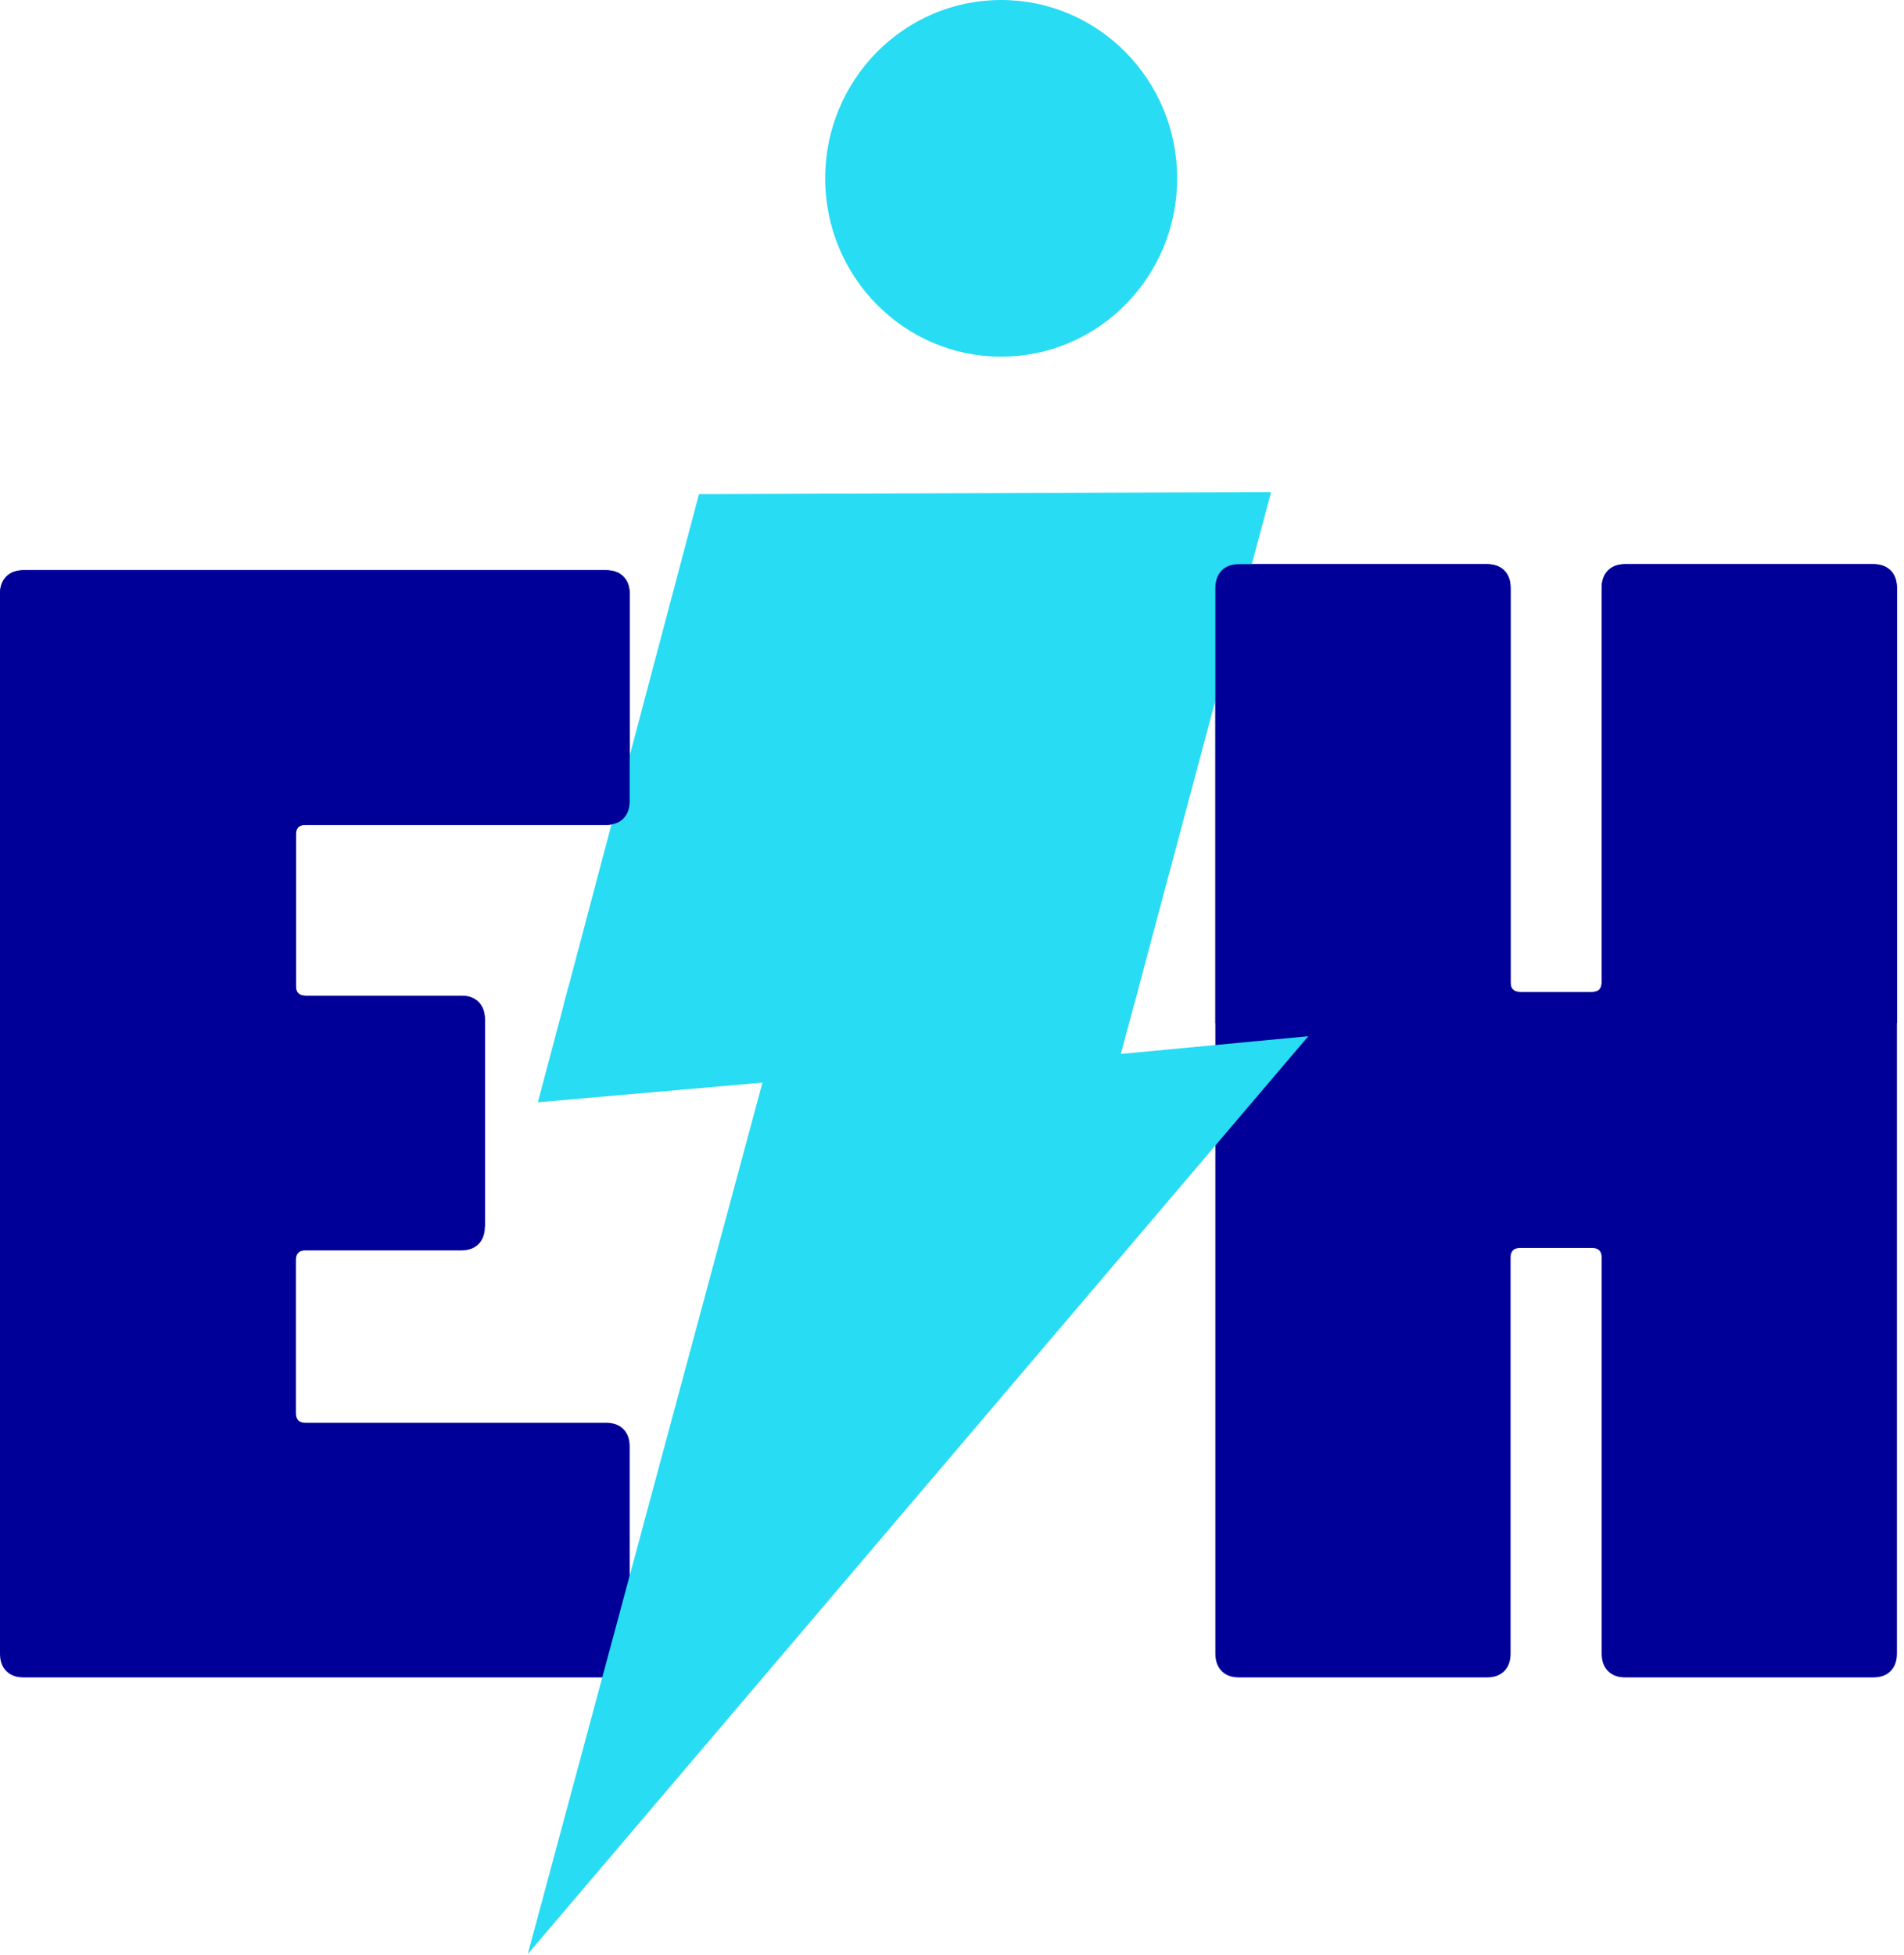 <svg width="38" height="39" viewBox="0 0 38 39" fill="none" xmlns="http://www.w3.org/2000/svg">
<path d="M12.567 15.983V11.849C12.567 11.702 12.525 11.586 12.441 11.502C12.357 11.418 12.242 11.376 12.095 11.376H0.471C0.325 11.376 0.209 11.418 0.126 11.502C0.042 11.586 0 11.702 0 11.849V32.992C0 33.14 0.042 33.255 0.126 33.339C0.209 33.423 0.325 33.465 0.471 33.465H12.095C12.242 33.465 12.357 33.424 12.441 33.339C12.525 33.255 12.567 33.14 12.567 32.992V28.858C12.567 28.712 12.525 28.595 12.441 28.511C12.357 28.427 12.242 28.385 12.095 28.385H6.095C5.969 28.385 5.906 28.322 5.906 28.195V25.135C5.906 25.009 5.969 24.946 6.095 24.946H9.206C9.351 24.946 9.467 24.904 9.551 24.82C9.634 24.736 9.677 24.619 9.677 24.472V20.338C9.677 20.192 9.634 20.075 9.551 19.991C9.467 19.907 9.351 19.865 9.206 19.865H6.095C5.969 19.865 5.906 19.802 5.906 19.676V16.646C5.906 16.52 5.969 16.457 6.095 16.457H12.095C12.242 16.457 12.357 16.415 12.441 16.331C12.525 16.246 12.567 16.13 12.567 15.983Z" fill="#000099"/>
<path d="M31.966 11.732V19.6C31.966 19.727 31.904 19.79 31.778 19.79H30.337C30.211 19.79 30.148 19.726 30.148 19.6V11.732C30.148 11.584 30.107 11.468 30.023 11.382C29.939 11.299 29.825 11.255 29.678 11.255H24.726C24.579 11.255 24.464 11.299 24.382 11.382C24.299 11.468 24.256 11.584 24.256 11.732V32.988C24.256 33.137 24.298 33.254 24.382 33.338C24.464 33.423 24.579 33.465 24.726 33.465H29.678C29.825 33.465 29.939 33.423 30.023 33.338C30.106 33.254 30.148 33.137 30.148 32.988V25.088C30.148 24.961 30.211 24.898 30.337 24.898H31.778C31.904 24.898 31.966 24.962 31.966 25.088V32.988C31.966 33.137 32.008 33.254 32.092 33.338C32.175 33.423 32.289 33.465 32.437 33.465H37.388C37.535 33.465 37.649 33.423 37.734 33.338C37.816 33.254 37.859 33.137 37.859 32.988V11.732C37.859 11.584 37.816 11.468 37.734 11.382C37.649 11.299 37.535 11.255 37.388 11.255H32.437C32.289 11.255 32.175 11.299 32.092 11.382C32.008 11.468 31.966 11.583 31.966 11.732Z" fill="#000099"/>
<path d="M13.95 9.859L11.251 20.043H22.634L25.368 9.817L13.95 9.859Z" fill="#28DCF3"/>
<path d="M23.494 3.558C23.494 5.523 21.921 7.116 19.981 7.116C18.042 7.116 16.469 5.523 16.469 3.558C16.469 1.594 18.042 0 19.981 0C21.921 0 23.494 1.594 23.494 3.558Z" fill="#28DCF3"/>
<path d="M11.347 19.682L10.735 21.991L15.217 21.599L10.533 38.985L26.111 20.673L22.37 21.027L22.73 19.682H11.347Z" fill="#28DCF3"/>
<path d="M12.567 11.849V15.983C12.567 16.13 12.525 16.246 12.441 16.331C12.357 16.415 12.242 16.457 12.095 16.457H6.095C5.969 16.457 5.906 16.52 5.906 16.646V19.676C5.906 19.802 5.969 19.865 6.095 19.865H9.206C9.351 19.865 9.467 19.907 9.551 19.991C9.634 20.075 9.677 20.192 9.677 20.338V24.472L0 24.917V11.849C0 11.702 0.042 11.586 0.126 11.502C0.209 11.418 0.325 11.376 0.471 11.376H12.095C12.242 11.376 12.357 11.418 12.441 11.502C12.525 11.586 12.567 11.702 12.567 11.849Z" fill="#000099"/>
<path d="M31.966 19.6V11.732C31.966 11.583 32.008 11.468 32.092 11.382C32.175 11.299 32.289 11.255 32.437 11.255H37.388C37.535 11.255 37.649 11.299 37.734 11.382C37.816 11.468 37.859 11.584 37.859 11.732V20.414H24.256V11.732C24.256 11.584 24.299 11.468 24.382 11.382C24.464 11.299 24.579 11.255 24.726 11.255H29.678C29.825 11.255 29.939 11.299 30.023 11.382C30.107 11.468 30.148 11.584 30.148 11.732V19.6C30.148 19.726 30.211 19.79 30.337 19.79H31.778C31.904 19.79 31.966 19.727 31.966 19.6Z" fill="#000099"/>
</svg>
